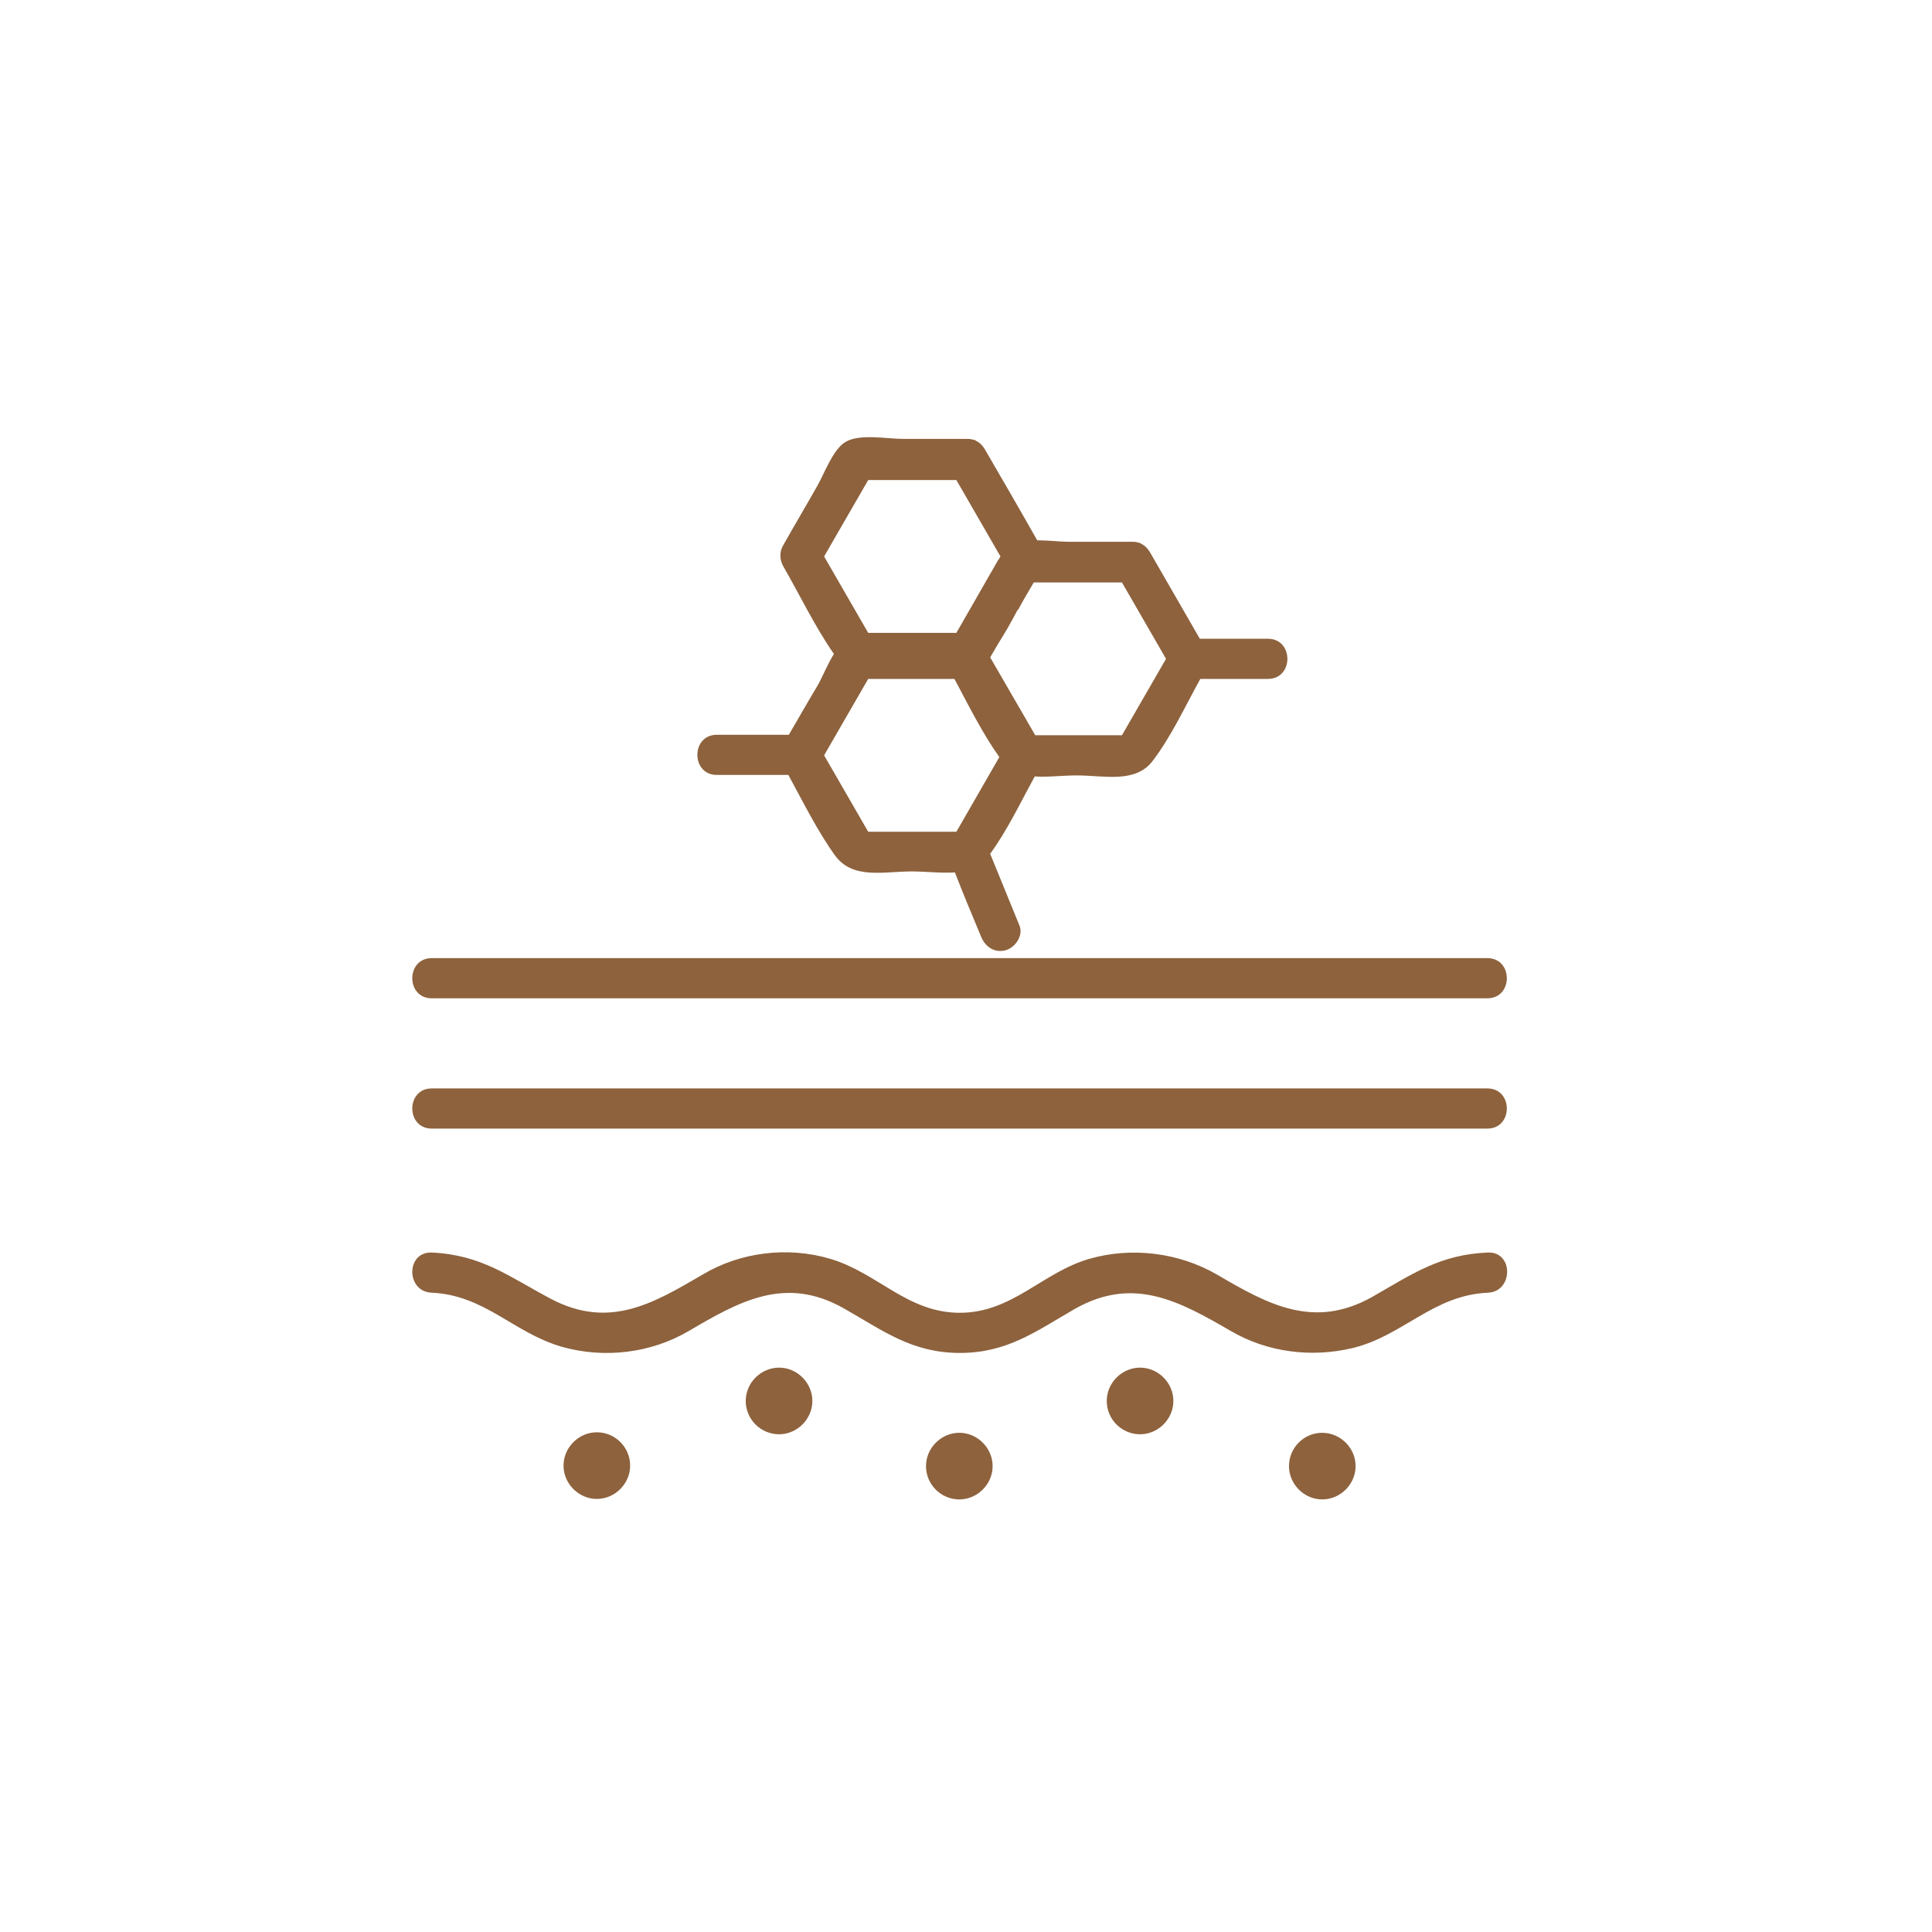 <svg width="150" height="150" viewBox="0 0 150 150" fill="none" xmlns="http://www.w3.org/2000/svg">
<path d="M46.338 111.203C47.783 111.203 48.924 112.382 48.924 113.79C48.924 115.197 47.745 116.376 46.338 116.376C44.931 116.376 43.752 115.197 43.752 113.79C43.752 112.382 44.931 111.203 46.338 111.203ZM80.338 60.28C79.235 62.295 78.208 64.463 76.877 66.288C77.638 68.152 78.398 70.016 79.159 71.879C79.463 72.64 78.817 73.591 78.056 73.781C77.181 74.009 76.459 73.476 76.154 72.678C75.47 71.042 74.785 69.407 74.139 67.734C73.074 67.81 71.895 67.658 70.792 67.658C68.586 67.658 66.19 68.304 64.821 66.403C63.452 64.501 62.349 62.257 61.208 60.166H55.656C53.64 60.166 53.64 57.047 55.656 57.047H61.246C62.007 55.754 62.729 54.461 63.49 53.206C63.832 52.597 64.251 51.57 64.745 50.772C63.262 48.642 62.083 46.17 60.79 43.926C60.523 43.432 60.523 42.823 60.79 42.367C61.664 40.807 62.577 39.286 63.452 37.727C63.984 36.814 64.669 34.875 65.658 34.304C66.761 33.658 68.89 34.076 70.107 34.076H75.127C75.127 34.076 75.432 34.076 75.584 34.152C75.66 34.152 75.698 34.152 75.774 34.228C76.04 34.342 76.269 34.57 76.459 34.875C77.828 37.233 79.197 39.59 80.528 41.949C81.403 41.949 82.315 42.063 82.924 42.063H87.944C87.944 42.063 88.248 42.063 88.4 42.139C88.477 42.139 88.515 42.139 88.591 42.215C88.857 42.329 89.085 42.557 89.275 42.861L93.154 49.593H98.441C100.456 49.593 100.456 52.711 98.441 52.711H93.192C92.013 54.841 90.949 57.161 89.503 59.063C88.172 60.85 85.7 60.203 83.609 60.203C82.506 60.203 81.327 60.356 80.3 60.28H80.338ZM79.007 47.349C78.55 48.224 78.056 49.098 77.523 49.935L76.877 51.038C78.056 53.054 79.197 55.069 80.376 57.085H87.107C88.248 55.107 89.389 53.13 90.53 51.152C89.389 49.174 88.248 47.197 87.107 45.219H80.262C79.843 45.942 79.425 46.626 79.045 47.349H79.007ZM67.407 49.136H74.253C75.242 47.425 76.23 45.675 77.219 43.964C77.333 43.774 77.447 43.546 77.561 43.394L77.676 43.203C76.535 41.226 75.394 39.248 74.253 37.271H67.407C66.266 39.248 65.125 41.226 63.984 43.203C65.125 45.181 66.266 47.159 67.407 49.136ZM77.6 58.796C76.269 56.933 75.204 54.765 74.101 52.711H67.407C66.266 54.689 65.125 56.667 63.984 58.644C65.125 60.622 66.266 62.599 67.407 64.577H74.253C75.356 62.638 76.497 60.698 77.6 58.758V58.796ZM57.899 108.769C57.899 110.215 59.078 111.356 60.486 111.356C61.893 111.356 63.072 110.177 63.072 108.769C63.072 107.362 61.893 106.183 60.486 106.183C59.078 106.183 57.899 107.362 57.899 108.769ZM71.895 113.828C71.895 115.273 73.074 116.414 74.481 116.414C75.888 116.414 77.067 115.235 77.067 113.828C77.067 112.42 75.888 111.242 74.481 111.242C73.074 111.242 71.895 112.42 71.895 113.828ZM33.521 77.508H115.479C117.494 77.508 117.494 74.389 115.479 74.389H33.521C31.506 74.389 31.506 77.508 33.521 77.508ZM102.662 111.242C101.217 111.242 100.076 112.42 100.076 113.828C100.076 115.235 101.255 116.414 102.662 116.414C104.069 116.414 105.248 115.235 105.248 113.828C105.248 112.42 104.069 111.242 102.662 111.242ZM85.928 108.769C85.928 110.215 87.107 111.356 88.515 111.356C89.922 111.356 91.101 110.177 91.101 108.769C91.101 107.362 89.922 106.183 88.515 106.183C87.107 106.183 85.928 107.362 85.928 108.769ZM33.521 87.624H115.479C117.494 87.624 117.494 84.505 115.479 84.505H33.521C31.506 84.505 31.506 87.624 33.521 87.624ZM53.488 103.331C57.443 101.011 61.018 98.995 65.582 101.62C68.586 103.331 70.83 105.042 74.519 105.042C78.208 105.042 80.414 103.369 83.456 101.62C88.02 99.034 91.595 101.049 95.55 103.331C98.403 105.004 101.826 105.423 105.02 104.662C108.937 103.711 111.257 100.555 115.517 100.365C117.494 100.289 117.532 97.17 115.517 97.246C111.828 97.398 109.698 98.881 106.579 100.669C102.016 103.255 98.441 101.277 94.486 98.957C91.519 97.246 87.868 96.79 84.559 97.74C80.908 98.805 78.588 101.924 74.519 101.924C70.45 101.924 68.168 98.843 64.479 97.74C61.17 96.752 57.481 97.208 54.553 98.957C50.711 101.201 47.327 103.217 42.801 100.859C39.492 99.109 37.438 97.436 33.521 97.246C31.506 97.17 31.506 100.289 33.521 100.365C37.629 100.555 39.834 103.445 43.562 104.548C46.87 105.499 50.521 105.08 53.488 103.331Z" fill="#8D623D"/>
</svg>
